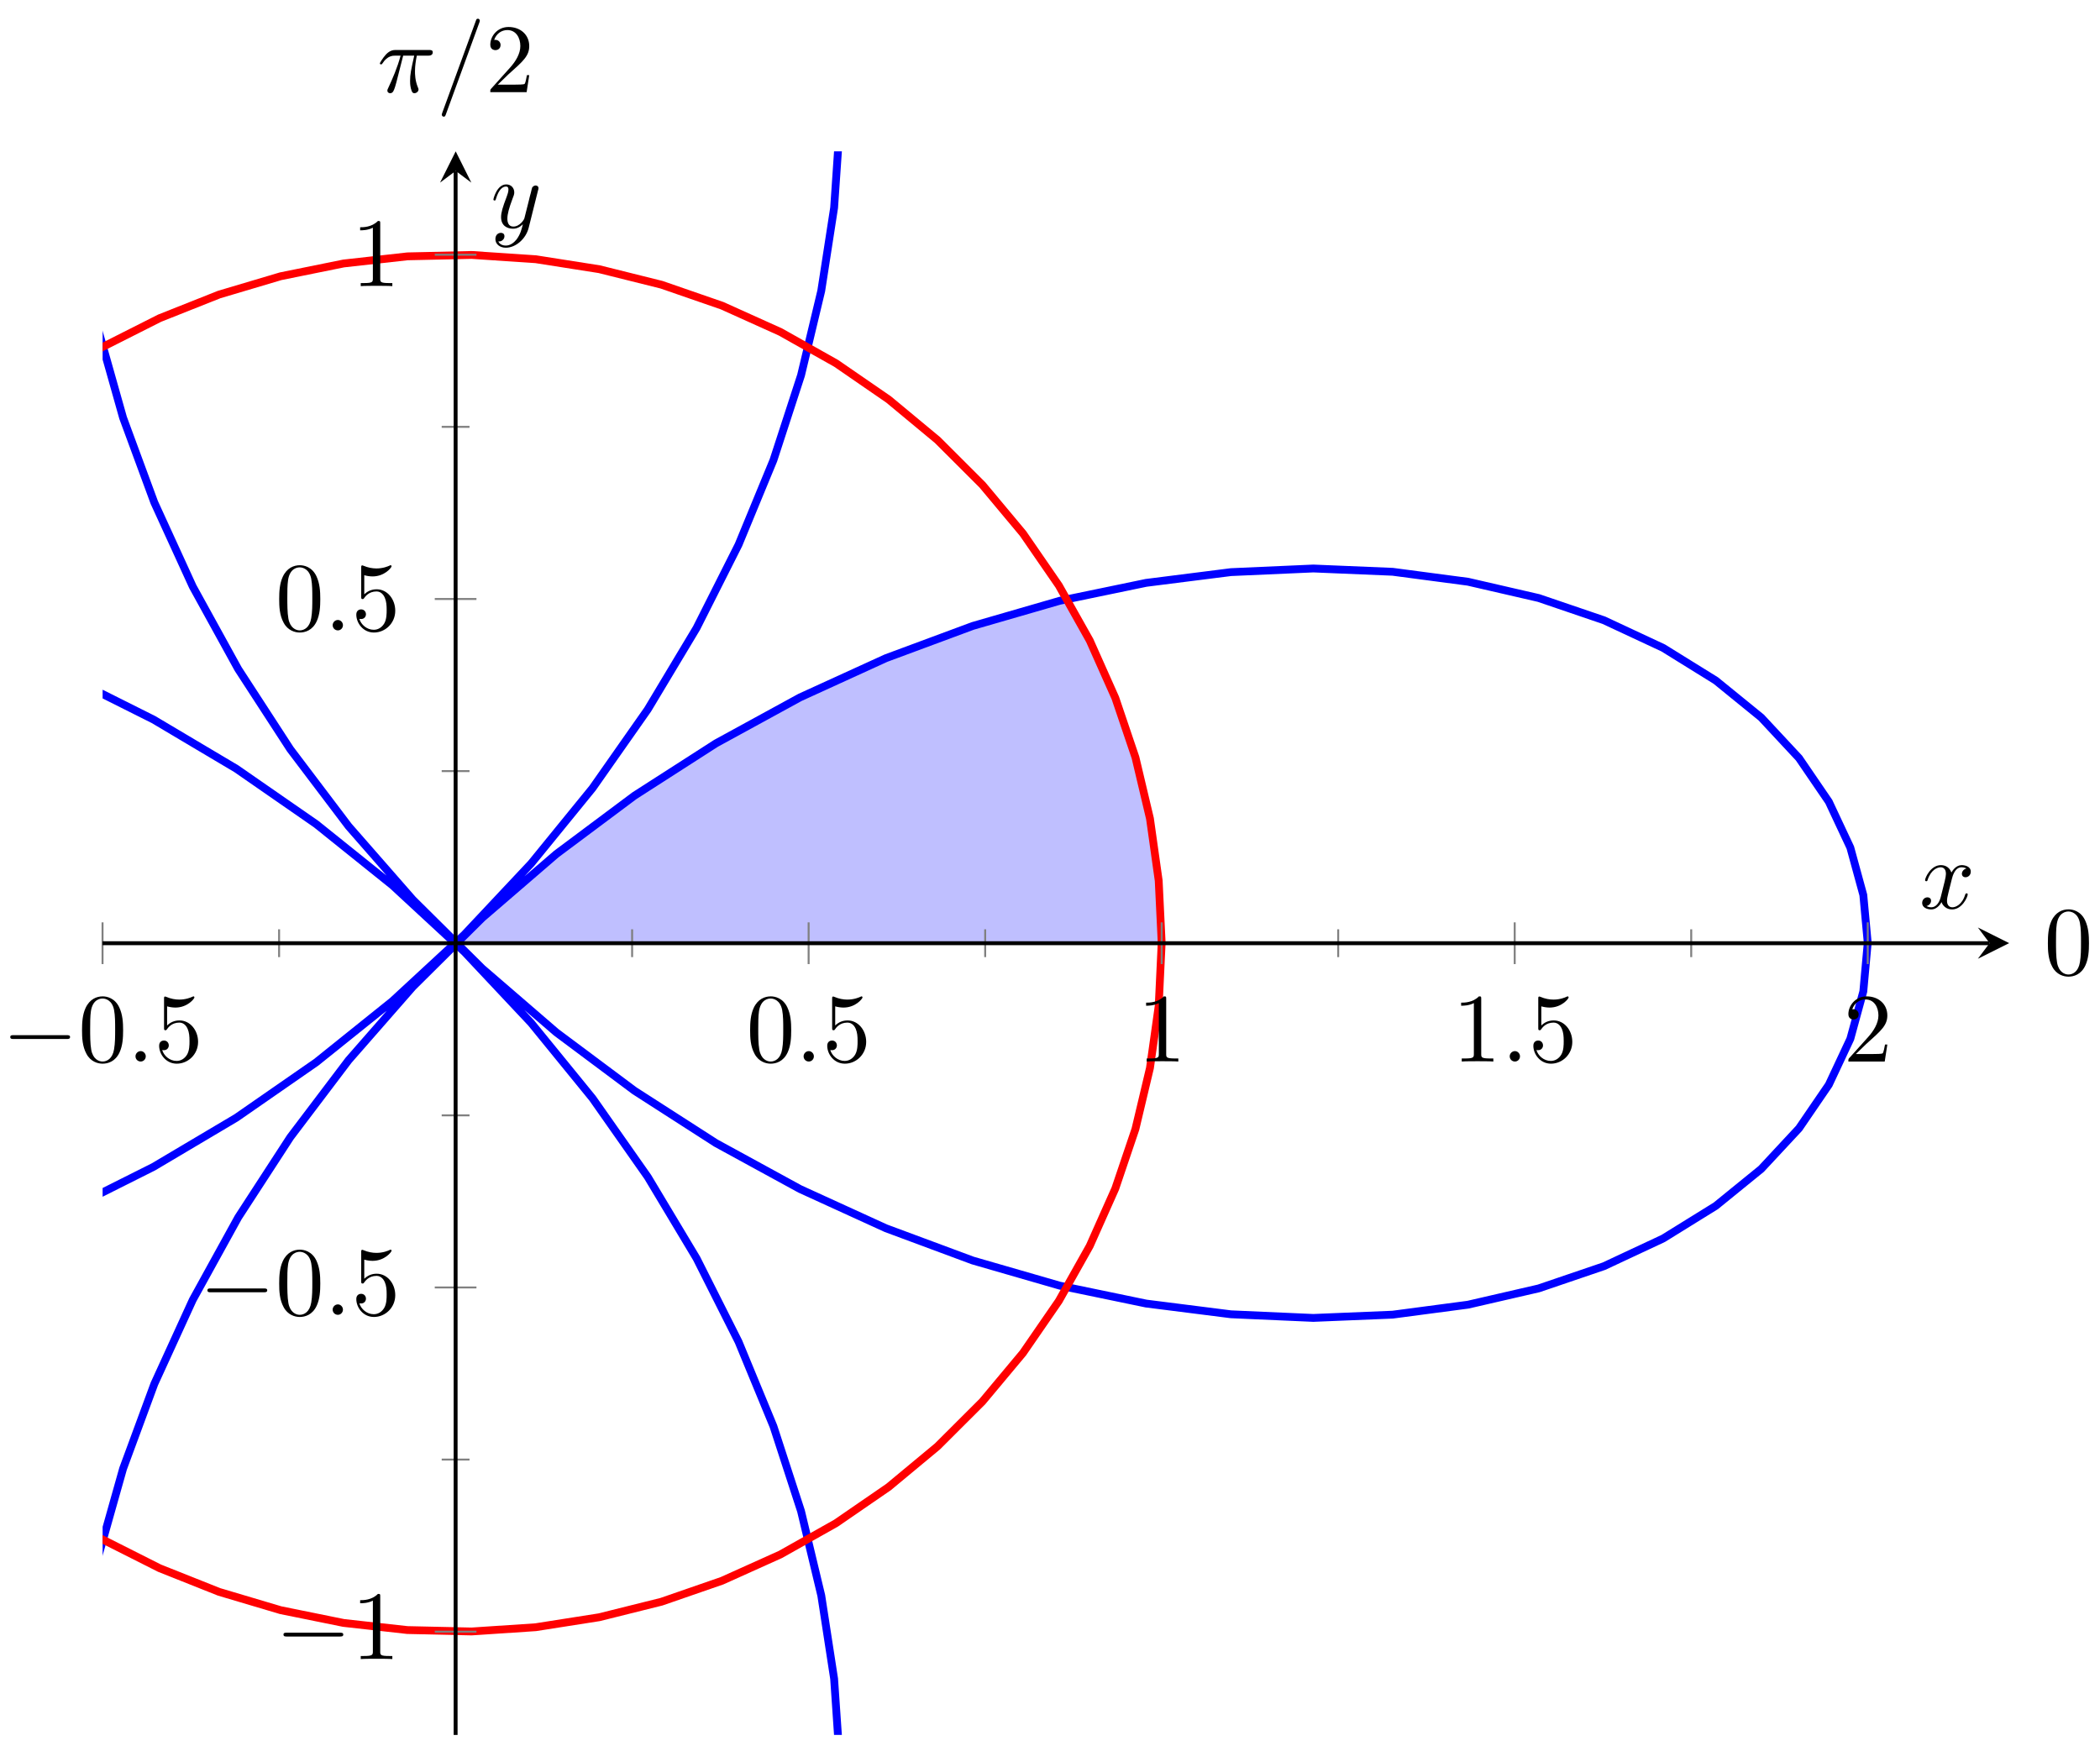 <?xml version="1.0" encoding="UTF-8"?>
<svg xmlns="http://www.w3.org/2000/svg" xmlns:xlink="http://www.w3.org/1999/xlink" width="214pt" height="178pt" viewBox="0 0 214 178" version="1.1">
<defs>
<g>
<symbol overflow="visible" id="glyph0-0">
<path style="stroke:none;" d=""/>
</symbol>
<symbol overflow="visible" id="glyph0-1">
<path style="stroke:none;" d="M 6.562 -2.297 C 6.734 -2.297 6.922 -2.297 6.922 -2.5 C 6.922 -2.688 6.734 -2.688 6.562 -2.688 L 1.172 -2.688 C 1 -2.688 0.828 -2.688 0.828 -2.5 C 0.828 -2.297 1 -2.297 1.172 -2.297 Z M 6.562 -2.297 "/>
</symbol>
<symbol overflow="visible" id="glyph1-0">
<path style="stroke:none;" d=""/>
</symbol>
<symbol overflow="visible" id="glyph1-1">
<path style="stroke:none;" d="M 4.578 -3.188 C 4.578 -3.984 4.531 -4.781 4.188 -5.516 C 3.734 -6.484 2.906 -6.641 2.5 -6.641 C 1.891 -6.641 1.172 -6.375 0.75 -5.453 C 0.438 -4.766 0.391 -3.984 0.391 -3.188 C 0.391 -2.438 0.422 -1.547 0.844 -0.781 C 1.266 0.016 2 0.219 2.484 0.219 C 3.016 0.219 3.781 0.016 4.219 -0.938 C 4.531 -1.625 4.578 -2.406 4.578 -3.188 Z M 2.484 0 C 2.094 0 1.5 -0.25 1.328 -1.203 C 1.219 -1.797 1.219 -2.719 1.219 -3.312 C 1.219 -3.953 1.219 -4.609 1.297 -5.141 C 1.484 -6.328 2.234 -6.422 2.484 -6.422 C 2.812 -6.422 3.469 -6.234 3.656 -5.25 C 3.766 -4.688 3.766 -3.938 3.766 -3.312 C 3.766 -2.562 3.766 -1.891 3.656 -1.25 C 3.5 -0.297 2.938 0 2.484 0 Z M 2.484 0 "/>
</symbol>
<symbol overflow="visible" id="glyph1-2">
<path style="stroke:none;" d="M 4.469 -2 C 4.469 -3.188 3.656 -4.188 2.578 -4.188 C 2.109 -4.188 1.672 -4.031 1.312 -3.672 L 1.312 -5.625 C 1.516 -5.562 1.844 -5.5 2.156 -5.5 C 3.391 -5.5 4.094 -6.406 4.094 -6.531 C 4.094 -6.594 4.062 -6.641 3.984 -6.641 C 3.984 -6.641 3.953 -6.641 3.906 -6.609 C 3.703 -6.516 3.219 -6.312 2.547 -6.312 C 2.156 -6.312 1.688 -6.391 1.219 -6.594 C 1.141 -6.625 1.125 -6.625 1.109 -6.625 C 1 -6.625 1 -6.547 1 -6.391 L 1 -3.438 C 1 -3.266 1 -3.188 1.141 -3.188 C 1.219 -3.188 1.234 -3.203 1.281 -3.266 C 1.391 -3.422 1.75 -3.969 2.562 -3.969 C 3.078 -3.969 3.328 -3.516 3.406 -3.328 C 3.562 -2.953 3.594 -2.578 3.594 -2.078 C 3.594 -1.719 3.594 -1.125 3.344 -0.703 C 3.109 -0.312 2.734 -0.062 2.281 -0.062 C 1.562 -0.062 0.984 -0.594 0.812 -1.172 C 0.844 -1.172 0.875 -1.156 0.984 -1.156 C 1.312 -1.156 1.484 -1.406 1.484 -1.641 C 1.484 -1.891 1.312 -2.141 0.984 -2.141 C 0.844 -2.141 0.5 -2.062 0.5 -1.609 C 0.5 -0.75 1.188 0.219 2.297 0.219 C 3.453 0.219 4.469 -0.734 4.469 -2 Z M 4.469 -2 "/>
</symbol>
<symbol overflow="visible" id="glyph1-3">
<path style="stroke:none;" d="M 2.938 -6.375 C 2.938 -6.625 2.938 -6.641 2.703 -6.641 C 2.078 -6 1.203 -6 0.891 -6 L 0.891 -5.688 C 1.094 -5.688 1.672 -5.688 2.188 -5.953 L 2.188 -0.781 C 2.188 -0.422 2.156 -0.312 1.266 -0.312 L 0.953 -0.312 L 0.953 0 C 1.297 -0.031 2.156 -0.031 2.562 -0.031 C 2.953 -0.031 3.828 -0.031 4.172 0 L 4.172 -0.312 L 3.859 -0.312 C 2.953 -0.312 2.938 -0.422 2.938 -0.781 Z M 2.938 -6.375 "/>
</symbol>
<symbol overflow="visible" id="glyph1-4">
<path style="stroke:none;" d="M 1.266 -0.766 L 2.328 -1.797 C 3.875 -3.172 4.469 -3.703 4.469 -4.703 C 4.469 -5.844 3.578 -6.641 2.359 -6.641 C 1.234 -6.641 0.5 -5.719 0.5 -4.828 C 0.5 -4.281 1 -4.281 1.031 -4.281 C 1.203 -4.281 1.547 -4.391 1.547 -4.812 C 1.547 -5.062 1.359 -5.328 1.016 -5.328 C 0.938 -5.328 0.922 -5.328 0.891 -5.312 C 1.109 -5.969 1.656 -6.328 2.234 -6.328 C 3.141 -6.328 3.562 -5.516 3.562 -4.703 C 3.562 -3.906 3.078 -3.125 2.516 -2.5 L 0.609 -0.375 C 0.5 -0.266 0.5 -0.234 0.5 0 L 4.203 0 L 4.469 -1.734 L 4.234 -1.734 C 4.172 -1.438 4.109 -1 4 -0.844 C 3.938 -0.766 3.281 -0.766 3.062 -0.766 Z M 1.266 -0.766 "/>
</symbol>
<symbol overflow="visible" id="glyph2-0">
<path style="stroke:none;" d=""/>
</symbol>
<symbol overflow="visible" id="glyph2-1">
<path style="stroke:none;" d="M 1.906 -0.531 C 1.906 -0.812 1.672 -1.062 1.391 -1.062 C 1.094 -1.062 0.859 -0.812 0.859 -0.531 C 0.859 -0.234 1.094 0 1.391 0 C 1.672 0 1.906 -0.234 1.906 -0.531 Z M 1.906 -0.531 "/>
</symbol>
<symbol overflow="visible" id="glyph2-2">
<path style="stroke:none;" d="M 3.328 -3.016 C 3.391 -3.266 3.625 -4.188 4.312 -4.188 C 4.359 -4.188 4.609 -4.188 4.812 -4.062 C 4.531 -4 4.344 -3.766 4.344 -3.516 C 4.344 -3.359 4.453 -3.172 4.719 -3.172 C 4.938 -3.172 5.25 -3.344 5.25 -3.75 C 5.25 -4.266 4.672 -4.406 4.328 -4.406 C 3.75 -4.406 3.406 -3.875 3.281 -3.656 C 3.031 -4.312 2.5 -4.406 2.203 -4.406 C 1.172 -4.406 0.594 -3.125 0.594 -2.875 C 0.594 -2.766 0.703 -2.766 0.719 -2.766 C 0.797 -2.766 0.828 -2.797 0.844 -2.875 C 1.188 -3.938 1.844 -4.188 2.188 -4.188 C 2.375 -4.188 2.719 -4.094 2.719 -3.516 C 2.719 -3.203 2.547 -2.547 2.188 -1.141 C 2.031 -0.531 1.672 -0.109 1.234 -0.109 C 1.172 -0.109 0.953 -0.109 0.734 -0.234 C 0.984 -0.297 1.203 -0.5 1.203 -0.781 C 1.203 -1.047 0.984 -1.125 0.844 -1.125 C 0.531 -1.125 0.297 -0.875 0.297 -0.547 C 0.297 -0.094 0.781 0.109 1.219 0.109 C 1.891 0.109 2.25 -0.594 2.266 -0.641 C 2.391 -0.281 2.75 0.109 3.344 0.109 C 4.375 0.109 4.938 -1.172 4.938 -1.422 C 4.938 -1.531 4.859 -1.531 4.828 -1.531 C 4.734 -1.531 4.719 -1.484 4.688 -1.422 C 4.359 -0.344 3.688 -0.109 3.375 -0.109 C 2.984 -0.109 2.828 -0.422 2.828 -0.766 C 2.828 -0.984 2.875 -1.203 2.984 -1.641 Z M 3.328 -3.016 "/>
</symbol>
<symbol overflow="visible" id="glyph2-3">
<path style="stroke:none;" d="M 4.844 -3.797 C 4.891 -3.938 4.891 -3.953 4.891 -4.031 C 4.891 -4.203 4.75 -4.297 4.594 -4.297 C 4.5 -4.297 4.344 -4.234 4.25 -4.094 C 4.234 -4.031 4.141 -3.734 4.109 -3.547 C 4.031 -3.297 3.969 -3.016 3.906 -2.75 L 3.453 -0.953 C 3.422 -0.812 2.984 -0.109 2.328 -0.109 C 1.828 -0.109 1.719 -0.547 1.719 -0.922 C 1.719 -1.375 1.891 -2 2.219 -2.875 C 2.375 -3.281 2.422 -3.391 2.422 -3.594 C 2.422 -4.031 2.109 -4.406 1.609 -4.406 C 0.656 -4.406 0.297 -2.953 0.297 -2.875 C 0.297 -2.766 0.391 -2.766 0.406 -2.766 C 0.516 -2.766 0.516 -2.797 0.562 -2.953 C 0.844 -3.891 1.234 -4.188 1.578 -4.188 C 1.656 -4.188 1.828 -4.188 1.828 -3.875 C 1.828 -3.625 1.719 -3.359 1.656 -3.172 C 1.25 -2.109 1.078 -1.547 1.078 -1.078 C 1.078 -0.188 1.703 0.109 2.297 0.109 C 2.688 0.109 3.016 -0.062 3.297 -0.344 C 3.172 0.172 3.047 0.672 2.656 1.203 C 2.391 1.531 2.016 1.828 1.562 1.828 C 1.422 1.828 0.969 1.797 0.797 1.406 C 0.953 1.406 1.094 1.406 1.219 1.281 C 1.328 1.203 1.422 1.062 1.422 0.875 C 1.422 0.562 1.156 0.531 1.062 0.531 C 0.828 0.531 0.5 0.688 0.5 1.172 C 0.5 1.672 0.938 2.047 1.562 2.047 C 2.578 2.047 3.609 1.141 3.891 0.016 Z M 4.844 -3.797 "/>
</symbol>
<symbol overflow="visible" id="glyph2-4">
<path style="stroke:none;" d="M 2.641 -3.719 L 3.766 -3.719 C 3.438 -2.25 3.344 -1.812 3.344 -1.141 C 3.344 -1 3.344 -0.734 3.422 -0.391 C 3.531 0.047 3.641 0.109 3.781 0.109 C 3.984 0.109 4.203 -0.062 4.203 -0.266 C 4.203 -0.328 4.203 -0.344 4.141 -0.484 C 3.844 -1.203 3.844 -1.859 3.844 -2.141 C 3.844 -2.656 3.922 -3.203 4.031 -3.719 L 5.156 -3.719 C 5.297 -3.719 5.656 -3.719 5.656 -4.062 C 5.656 -4.297 5.438 -4.297 5.25 -4.297 L 1.906 -4.297 C 1.688 -4.297 1.312 -4.297 0.875 -3.828 C 0.531 -3.438 0.266 -2.984 0.266 -2.938 C 0.266 -2.922 0.266 -2.828 0.391 -2.828 C 0.469 -2.828 0.484 -2.875 0.547 -2.953 C 1.031 -3.719 1.609 -3.719 1.812 -3.719 L 2.375 -3.719 C 2.062 -2.516 1.531 -1.312 1.109 -0.406 C 1.031 -0.25 1.031 -0.234 1.031 -0.156 C 1.031 0.031 1.188 0.109 1.312 0.109 C 1.609 0.109 1.688 -0.172 1.812 -0.531 C 1.953 -1 1.953 -1.016 2.078 -1.516 Z M 2.641 -3.719 "/>
</symbol>
<symbol overflow="visible" id="glyph2-5">
<path style="stroke:none;" d="M 4.375 -7.094 C 4.422 -7.234 4.422 -7.266 4.422 -7.281 C 4.422 -7.391 4.344 -7.484 4.234 -7.484 C 4.156 -7.484 4.094 -7.453 4.062 -7.391 L 0.594 2.109 C 0.547 2.25 0.547 2.281 0.547 2.297 C 0.547 2.406 0.641 2.5 0.75 2.5 C 0.875 2.5 0.906 2.422 0.969 2.25 Z M 4.375 -7.094 "/>
</symbol>
</g>
<clipPath id="clip1">
  <path d="M 10.457 15.426 L 202 15.426 L 202 176.832 L 10.457 176.832 Z M 10.457 15.426 "/>
</clipPath>
<clipPath id="clip2">
  <path d="M 10.457 15.426 L 130 15.426 L 130 176.832 L 10.457 176.832 Z M 10.457 15.426 "/>
</clipPath>
</defs>
<g id="surface1">
<path style=" stroke:none;fill-rule:nonzero;fill:rgb(50%,50%,100%);fill-opacity:0.5;" d="M 118.395 96.129 L 118.293 92.457 L 117.996 88.797 L 117.508 85.152 L 116.816 81.539 L 115.941 77.969 L 114.875 74.445 L 113.617 70.98 L 112.168 67.59 L 110.551 64.27 L 108.75 61.043 L 102.145 62.84 L 95.527 65.043 L 88.941 67.637 L 82.414 70.633 L 75.988 74.016 L 69.691 77.766 L 63.555 81.871 L 57.617 86.312 L 51.902 91.074 L 46.438 96.129 "/>
<g clip-path="url(#clip1)" clip-rule="nonzero">
<path style="fill:none;stroke-width:0.797;stroke-linecap:butt;stroke-linejoin:miter;stroke:rgb(0%,0%,100%);stroke-opacity:1;stroke-miterlimit:10;" d="M 287.696 140.309 L 287.243 145.219 L 285.919 150.055 L 283.727 154.73 L 280.689 159.179 L 276.837 163.316 L 272.209 167.081 L 266.85 170.405 L 260.811 173.225 L 254.163 175.491 L 246.96 177.151 L 239.281 178.166 L 231.199 178.502 L 222.798 178.131 L 214.157 177.037 L 205.361 175.213 L 196.494 172.647 L 187.643 169.362 L 178.894 165.366 L 170.328 160.683 L 162.02 155.347 L 154.056 149.398 L 146.501 142.887 L 139.428 135.864 L 132.889 128.388 L 126.944 120.533 L 121.636 112.362 L 117.003 103.952 L 113.089 95.39 L 109.902 86.746 L 107.465 78.106 L 105.777 69.559 L 104.844 61.185 L 104.648 53.06 L 105.168 45.272 L 106.379 37.893 L 108.242 30.995 L 110.714 24.656 L 113.738 18.93 L 117.265 13.875 L 121.226 9.543 L 125.553 5.981 L 130.182 3.224 L 135.022 1.294 L 140.006 0.216 L 145.052 0.001 L 150.075 0.649 L 154.997 2.157 L 159.743 4.501 L 164.227 7.665 L 168.383 11.614 L 172.137 16.313 L 175.418 21.711 L 178.175 27.753 L 180.351 34.378 L 181.89 41.526 L 182.761 49.115 L 182.925 57.084 L 182.362 65.341 L 181.054 73.817 L 178.992 82.422 L 176.179 91.07 L 172.625 99.683 L 168.348 108.182 L 163.375 116.482 L 157.743 124.505 L 151.493 132.177 L 144.677 139.434 L 137.357 146.207 L 129.588 152.445 L 121.444 158.093 L 112.999 163.108 L 104.328 167.452 L 95.52 171.096 L 86.653 174.022 L 77.806 176.217 L 69.08 177.674 L 60.549 178.404 L 52.296 178.42 L 44.41 177.74 L 36.957 176.397 L 30.024 174.432 L 23.669 171.881 L 17.966 168.8 L 12.962 165.249 L 8.717 161.288 L 5.264 156.988 L 2.647 152.418 L 0.885 147.652 L 0.002 142.77 L -0.002 137.848 L 0.885 132.966 L 2.647 128.2 L 5.26 123.626 L 8.713 119.326 L 12.962 115.369 L 17.966 111.819 L 23.669 108.737 L 30.02 106.186 L 36.957 104.217 L 44.406 102.878 L 52.296 102.198 L 60.546 102.21 L 69.076 102.94 L 77.806 104.401 L 86.649 106.592 L 95.516 109.522 L 104.328 113.162 L 112.996 117.51 L 121.444 122.521 L 129.584 128.169 L 137.353 134.407 L 144.677 141.18 L 151.493 148.438 L 157.743 156.113 L 163.371 164.136 L 168.344 172.432 L 172.625 180.928 L 176.179 189.544 L 178.992 198.192 L 181.05 206.797 L 182.362 215.269 L 182.925 223.531 L 182.761 231.495 L 181.89 239.088 L 180.351 246.236 L 178.179 252.861 L 175.421 258.904 L 172.137 264.298 L 168.387 269.001 L 164.227 272.95 L 159.743 276.113 L 155.001 278.465 L 150.075 279.965 L 145.052 280.617 L 140.013 280.398 L 135.025 279.32 L 130.182 277.395 L 125.557 274.637 L 121.226 271.075 L 117.265 266.739 L 113.742 261.692 L 110.711 255.962 L 108.242 249.619 L 106.379 242.725 L 105.168 235.346 L 104.648 227.558 L 104.844 219.437 L 105.777 211.059 L 107.465 202.512 L 109.902 193.872 L 113.085 185.232 L 117.003 176.666 L 121.632 168.257 L 126.94 160.085 L 132.885 152.23 L 139.424 144.754 L 146.501 137.735 L 154.052 131.22 L 162.02 125.271 L 170.32 119.935 L 178.89 115.252 L 187.639 111.256 L 196.491 107.967 L 205.357 105.405 L 214.154 103.581 L 222.794 102.487 L 231.195 102.116 L 239.277 102.448 L 246.956 103.464 L 254.159 105.124 L 260.811 107.389 L 266.846 110.213 L 272.205 113.533 L 276.837 117.299 L 280.689 121.439 L 283.727 125.884 L 285.919 130.56 L 287.243 135.395 L 287.688 140.309 " transform="matrix(1,0,0,-1,-97.362,236.446)"/>
</g>
<g clip-path="url(#clip2)" clip-rule="nonzero">
<path style="fill:none;stroke-width:0.797;stroke-linecap:butt;stroke-linejoin:miter;stroke:rgb(100%,0%,0%);stroke-opacity:1;stroke-miterlimit:10;" d="M 215.743 140.309 L 215.439 146.688 L 214.548 153.015 L 213.072 159.238 L 211.021 165.304 L 208.412 171.163 L 205.263 176.768 L 201.611 182.068 L 197.475 187.021 L 192.901 191.591 L 187.913 195.732 L 182.566 199.415 L 176.89 202.61 L 170.945 205.29 L 164.774 207.426 L 158.43 209.008 L 151.962 210.024 L 145.427 210.461 L 138.885 210.317 L 132.377 209.59 L 125.963 208.289 L 119.698 206.426 L 113.632 204.016 L 107.816 201.079 L 102.301 197.638 L 97.129 193.72 L 92.341 189.357 L 87.981 184.592 L 84.079 179.459 L 80.681 174.002 L 77.798 168.264 L 75.467 162.3 L 73.697 156.148 L 72.51 149.867 L 71.916 143.504 L 71.916 137.118 L 72.51 130.759 L 73.693 124.478 L 75.463 118.326 L 77.795 112.358 L 80.677 106.62 L 84.075 101.163 L 87.974 96.03 L 92.337 91.265 L 97.121 86.902 L 102.293 82.984 L 107.808 79.539 L 113.624 76.606 L 119.69 74.192 L 125.956 72.329 L 132.365 71.028 L 138.873 70.302 L 145.419 70.157 L 151.954 70.591 L 158.422 71.606 L 164.766 73.188 L 170.937 75.325 L 176.886 78.004 L 182.554 81.195 L 187.909 84.879 L 192.893 89.019 L 197.471 93.589 L 201.607 98.542 L 205.26 103.843 L 208.408 109.444 L 211.017 115.303 L 213.068 121.369 L 214.548 127.591 L 215.439 133.919 L 215.739 140.301 " transform="matrix(1,0,0,-1,-97.362,236.446)"/>
</g>
<path style="fill:none;stroke-width:0.199;stroke-linecap:butt;stroke-linejoin:miter;stroke:rgb(50%,50%,50%);stroke-opacity:1;stroke-miterlimit:10;" d="M 125.803 138.891 L 125.803 141.727 M 161.778 138.891 L 161.778 141.727 M 197.756 138.891 L 197.756 141.727 M 233.73 138.891 L 233.73 141.727 M 269.705 138.891 L 269.705 141.727 " transform="matrix(1,0,0,-1,-97.362,236.446)"/>
<path style="fill:none;stroke-width:0.199;stroke-linecap:butt;stroke-linejoin:miter;stroke:rgb(50%,50%,50%);stroke-opacity:1;stroke-miterlimit:10;" d="M 107.812 138.18 L 107.812 142.434 M 179.765 138.18 L 179.765 142.434 M 215.743 138.18 L 215.743 142.434 M 251.718 138.18 L 251.718 142.434 M 287.696 138.18 L 287.696 142.434 " transform="matrix(1,0,0,-1,-97.362,236.446)"/>
<path style="fill:none;stroke-width:0.199;stroke-linecap:butt;stroke-linejoin:miter;stroke:rgb(50%,50%,50%);stroke-opacity:1;stroke-miterlimit:10;" d="M 142.373 87.679 L 145.208 87.679 M 142.373 122.763 L 145.208 122.763 M 142.373 157.851 L 145.208 157.851 M 142.373 192.939 L 145.208 192.939 " transform="matrix(1,0,0,-1,-97.362,236.446)"/>
<path style="fill:none;stroke-width:0.199;stroke-linecap:butt;stroke-linejoin:miter;stroke:rgb(50%,50%,50%);stroke-opacity:1;stroke-miterlimit:10;" d="M 141.666 70.138 L 145.915 70.138 M 141.666 105.221 L 145.915 105.221 M 141.666 175.393 L 145.915 175.393 M 141.666 210.481 L 145.915 210.481 " transform="matrix(1,0,0,-1,-97.362,236.446)"/>
<path style="fill:none;stroke-width:0.399;stroke-linecap:butt;stroke-linejoin:miter;stroke:rgb(0%,0%,0%);stroke-opacity:1;stroke-miterlimit:10;" d="M 107.812 140.309 L 300.094 140.309 " transform="matrix(1,0,0,-1,-97.362,236.446)"/>
<path style=" stroke:none;fill-rule:nonzero;fill:rgb(0%,0%,0%);fill-opacity:1;" d="M 204.742 96.129 L 201.555 94.535 L 202.75 96.129 L 201.555 97.723 "/>
<path style="fill:none;stroke-width:0.399;stroke-linecap:butt;stroke-linejoin:miter;stroke:rgb(0%,0%,0%);stroke-opacity:1;stroke-miterlimit:10;" d="M 143.791 59.611 L 143.791 219.015 " transform="matrix(1,0,0,-1,-97.362,236.446)"/>
<path style=" stroke:none;fill-rule:nonzero;fill:rgb(0%,0%,0%);fill-opacity:1;" d="M 46.438 15.426 L 44.844 18.613 L 46.438 17.418 L 48.031 18.613 "/>
<g style="fill:rgb(0%,0%,0%);fill-opacity:1;">
  <use xlink:href="#glyph0-1" x="0.218" y="108.197"/>
</g>
<g style="fill:rgb(0%,0%,0%);fill-opacity:1;">
  <use xlink:href="#glyph1-1" x="7.968" y="108.197"/>
</g>
<g style="fill:rgb(0%,0%,0%);fill-opacity:1;">
  <use xlink:href="#glyph2-1" x="12.949" y="108.197"/>
</g>
<g style="fill:rgb(0%,0%,0%);fill-opacity:1;">
  <use xlink:href="#glyph1-2" x="15.717" y="108.197"/>
</g>
<g style="fill:rgb(0%,0%,0%);fill-opacity:1;">
  <use xlink:href="#glyph1-1" x="76.05" y="108.197"/>
</g>
<g style="fill:rgb(0%,0%,0%);fill-opacity:1;">
  <use xlink:href="#glyph2-1" x="81.032" y="108.197"/>
</g>
<g style="fill:rgb(0%,0%,0%);fill-opacity:1;">
  <use xlink:href="#glyph1-2" x="83.799" y="108.197"/>
</g>
<g style="fill:rgb(0%,0%,0%);fill-opacity:1;">
  <use xlink:href="#glyph1-3" x="115.903" y="108.197"/>
</g>
<g style="fill:rgb(0%,0%,0%);fill-opacity:1;">
  <use xlink:href="#glyph1-3" x="148.006" y="108.197"/>
</g>
<g style="fill:rgb(0%,0%,0%);fill-opacity:1;">
  <use xlink:href="#glyph2-1" x="152.988" y="108.197"/>
</g>
<g style="fill:rgb(0%,0%,0%);fill-opacity:1;">
  <use xlink:href="#glyph1-2" x="155.756" y="108.197"/>
</g>
<g style="fill:rgb(0%,0%,0%);fill-opacity:1;">
  <use xlink:href="#glyph1-4" x="187.859" y="108.197"/>
</g>
<g style="fill:rgb(0%,0%,0%);fill-opacity:1;">
  <use xlink:href="#glyph0-1" x="28.06" y="169.101"/>
</g>
<g style="fill:rgb(0%,0%,0%);fill-opacity:1;">
  <use xlink:href="#glyph1-3" x="35.809" y="169.101"/>
</g>
<g style="fill:rgb(0%,0%,0%);fill-opacity:1;">
  <use xlink:href="#glyph0-1" x="20.31" y="134.013"/>
</g>
<g style="fill:rgb(0%,0%,0%);fill-opacity:1;">
  <use xlink:href="#glyph1-1" x="28.06" y="134.013"/>
</g>
<g style="fill:rgb(0%,0%,0%);fill-opacity:1;">
  <use xlink:href="#glyph2-1" x="33.041" y="134.013"/>
</g>
<g style="fill:rgb(0%,0%,0%);fill-opacity:1;">
  <use xlink:href="#glyph1-2" x="35.809" y="134.013"/>
</g>
<g style="fill:rgb(0%,0%,0%);fill-opacity:1;">
  <use xlink:href="#glyph1-1" x="28.06" y="64.252"/>
</g>
<g style="fill:rgb(0%,0%,0%);fill-opacity:1;">
  <use xlink:href="#glyph2-1" x="33.042" y="64.252"/>
</g>
<g style="fill:rgb(0%,0%,0%);fill-opacity:1;">
  <use xlink:href="#glyph1-2" x="35.809" y="64.252"/>
</g>
<g style="fill:rgb(0%,0%,0%);fill-opacity:1;">
  <use xlink:href="#glyph1-3" x="35.809" y="29.164"/>
</g>
<g style="fill:rgb(0%,0%,0%);fill-opacity:1;">
  <use xlink:href="#glyph2-2" x="195.581" y="92.586"/>
</g>
<g style="fill:rgb(0%,0%,0%);fill-opacity:1;">
  <use xlink:href="#glyph2-3" x="49.984" y="23.202"/>
</g>
<g style="fill:rgb(0%,0%,0%);fill-opacity:1;">
  <use xlink:href="#glyph1-1" x="208.298" y="99.327"/>
</g>
<g style="fill:rgb(0%,0%,0%);fill-opacity:1;">
  <use xlink:href="#glyph2-4" x="38.445" y="9.392"/>
</g>
<g style="fill:rgb(0%,0%,0%);fill-opacity:1;">
  <use xlink:href="#glyph2-5" x="44.473" y="9.392"/>
</g>
<g style="fill:rgb(0%,0%,0%);fill-opacity:1;">
  <use xlink:href="#glyph1-4" x="49.463" y="9.392"/>
</g>
</g>
</svg>
